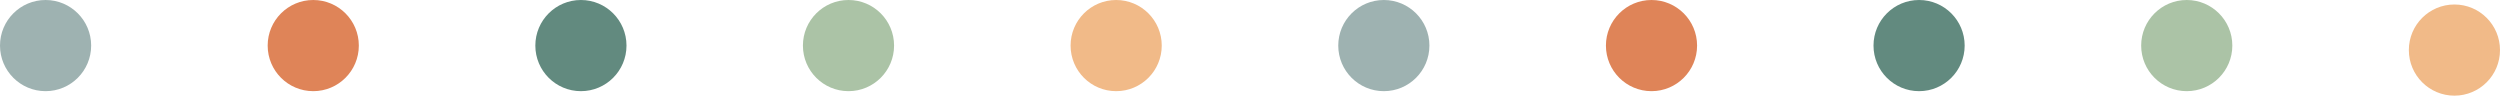 <svg xmlns="http://www.w3.org/2000/svg" preserveAspectRatio="none" width="267.1" height="10.22" viewBox="0 0 267.12 10.22"><defs><style>.a{fill:#abc3a6;}.b{fill:#628a7f;}.c{fill:#df8458;}.d{fill:#9eb2b1;}.e{fill:#f1ba88;}</style></defs><title>line_dot</title><circle class="a" cx="90.66" cy="4.87" r="4.87"/><circle class="b" cx="62.07" cy="4.87" r="4.87"/><circle class="c" cx="33.47" cy="4.87" r="4.87"/><circle class="d" cx="4.87" cy="4.87" r="4.87"/><circle class="e" cx="119.26" cy="4.87" r="4.87"/><circle class="a" cx="233.65" cy="4.87" r="4.87"/><circle class="b" cx="205.05" cy="4.87" r="4.87"/><circle class="c" cx="176.46" cy="4.87" r="4.87"/><circle class="d" cx="147.86" cy="4.87" r="4.87"/><circle class="e" cx="262.25" cy="5.35" r="4.87"/></svg>